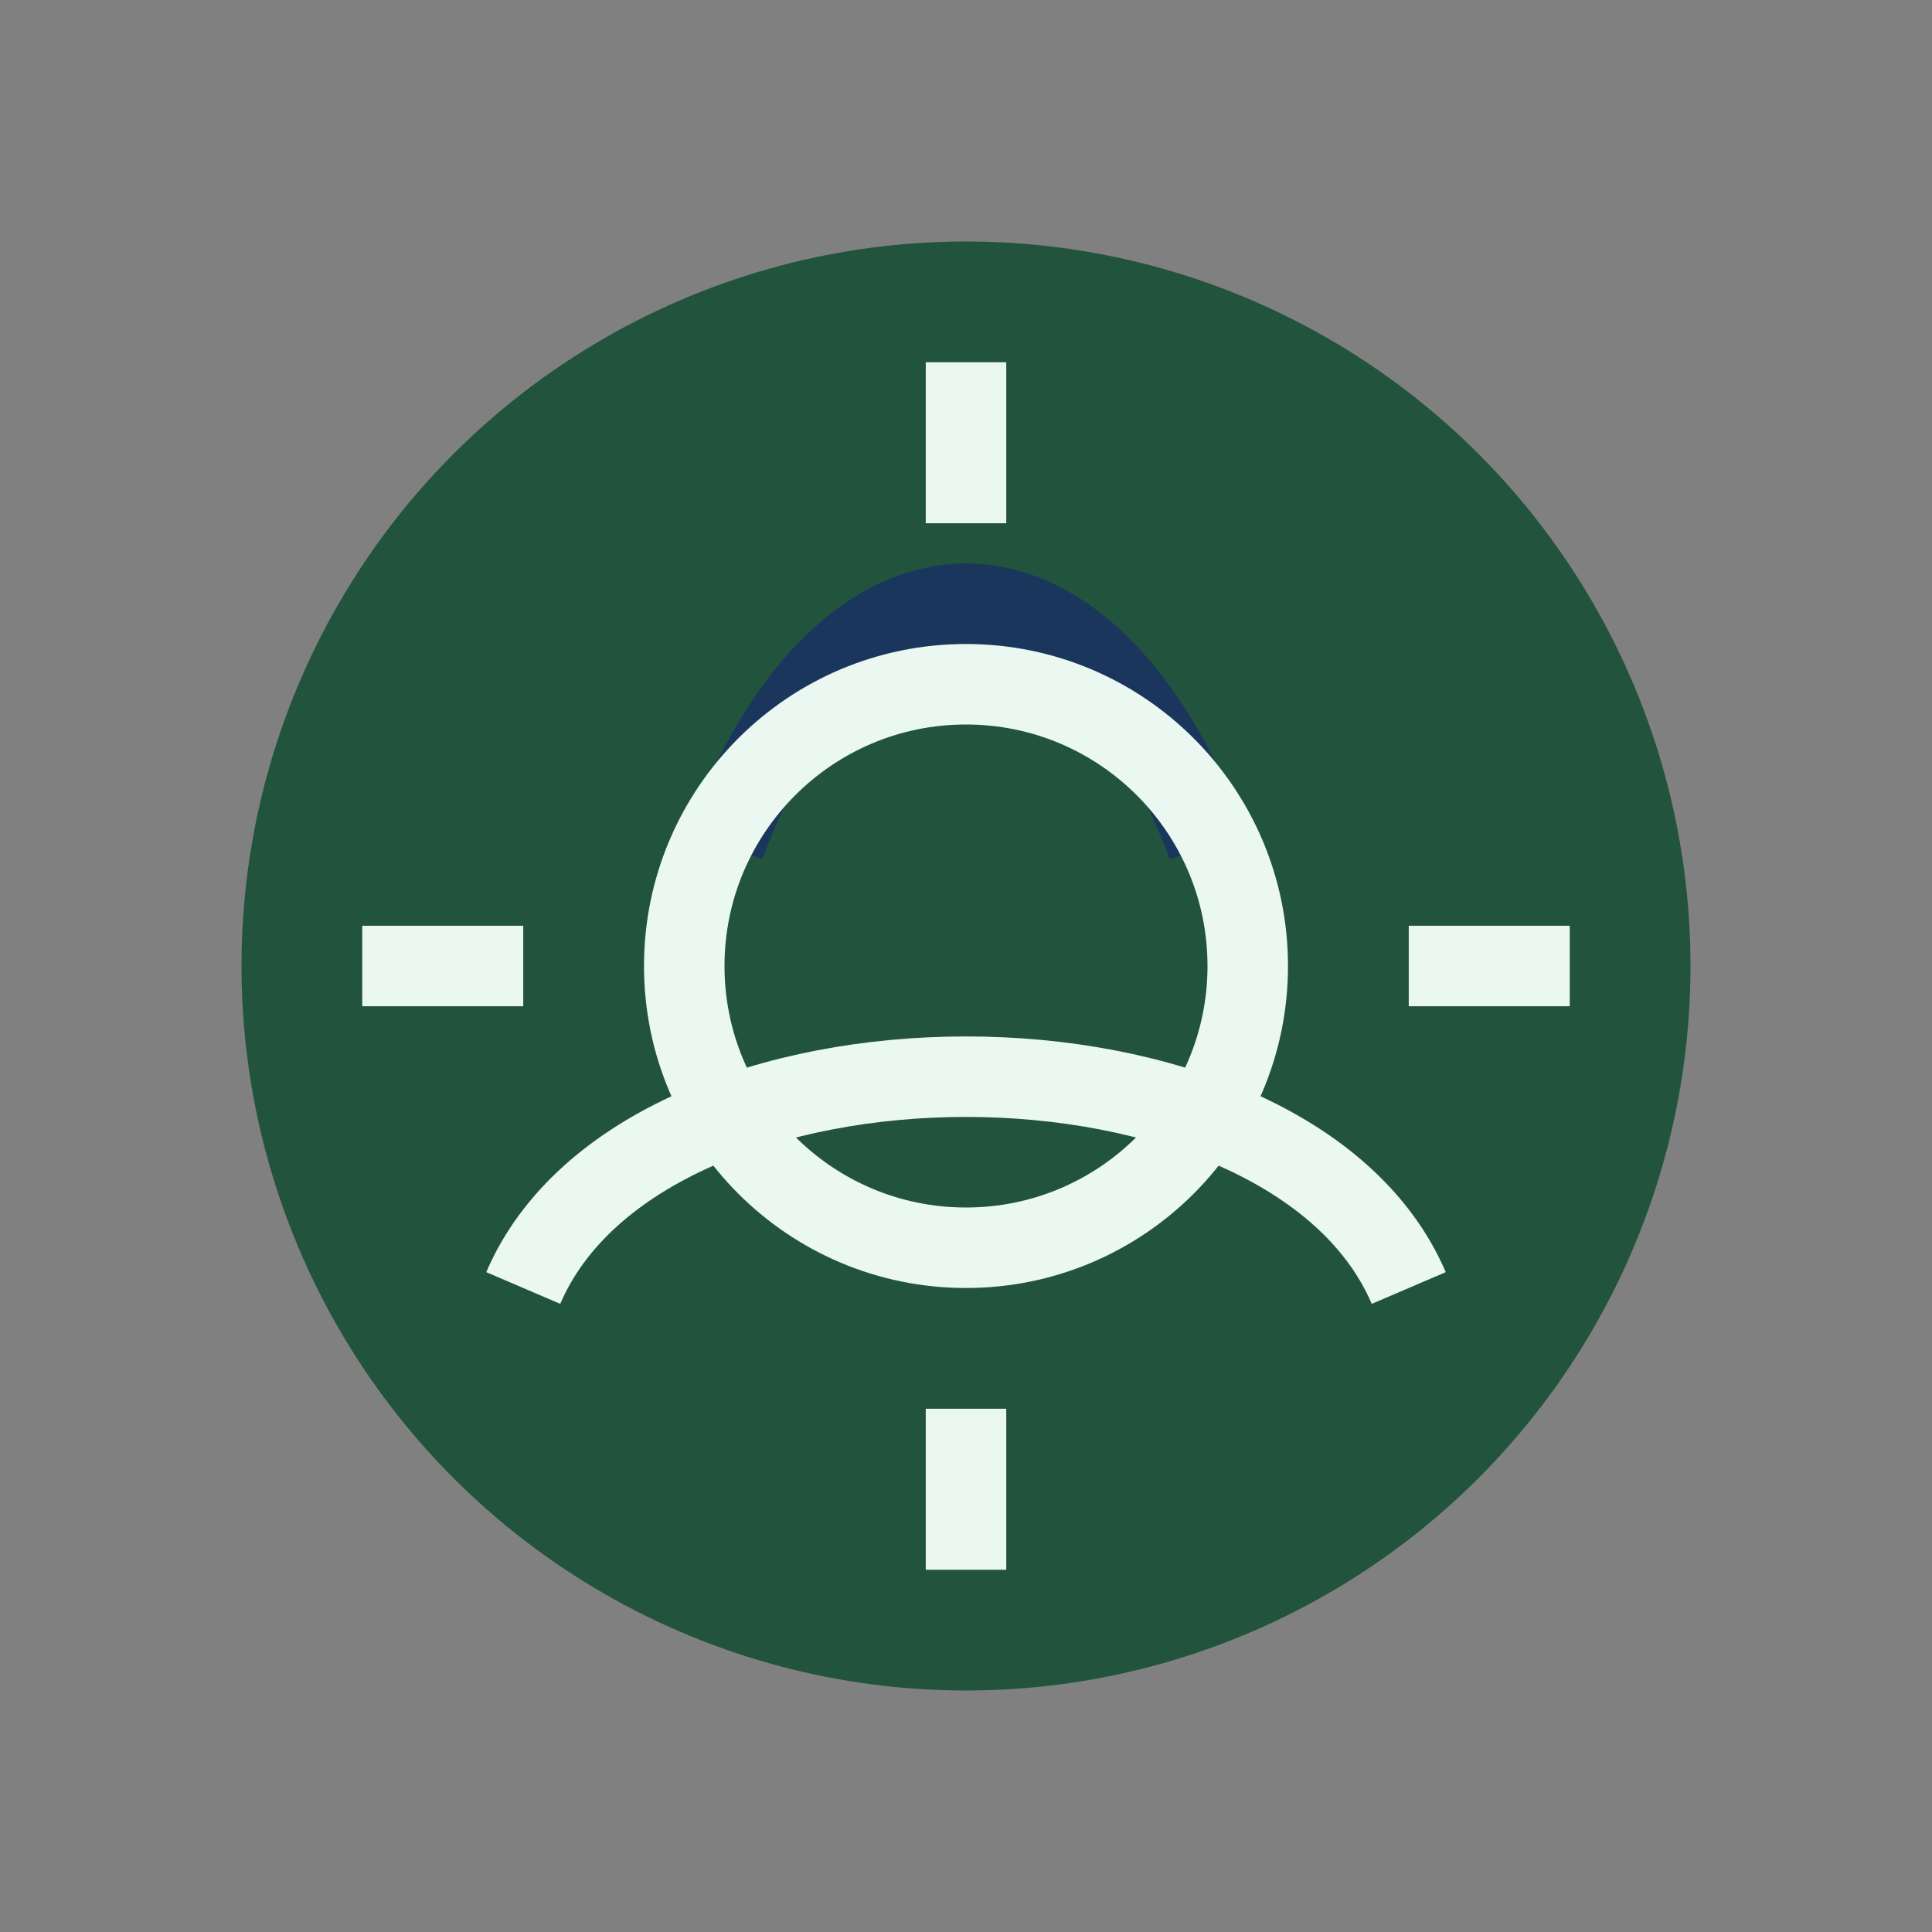 <?xml version="1.0" encoding="UTF-8"?>
<svg xmlns="http://www.w3.org/2000/svg" width="48" height="48" viewBox="0 0 48 48"><rect x="0" y="0" width="48" height="48" fill="#808080" stroke="none"/><circle cx="24" cy="24" r="18" fill="#22543D"/><path d="M13 32c3-7 19-7 22 0" stroke="#EAF8F1" stroke-width="2" fill="none"/><path d="M18 21c3-8 9-8 12 0" stroke="#1A365D" stroke-width="2" fill="none"/><circle cx="24" cy="24" r="7" fill="none" stroke="#EAF8F1" stroke-width="2"/><path d="M24 13v-4M24 39v-4M13 24h-4M39 24h-4" stroke="#EAF8F1" stroke-width="2"/></svg>